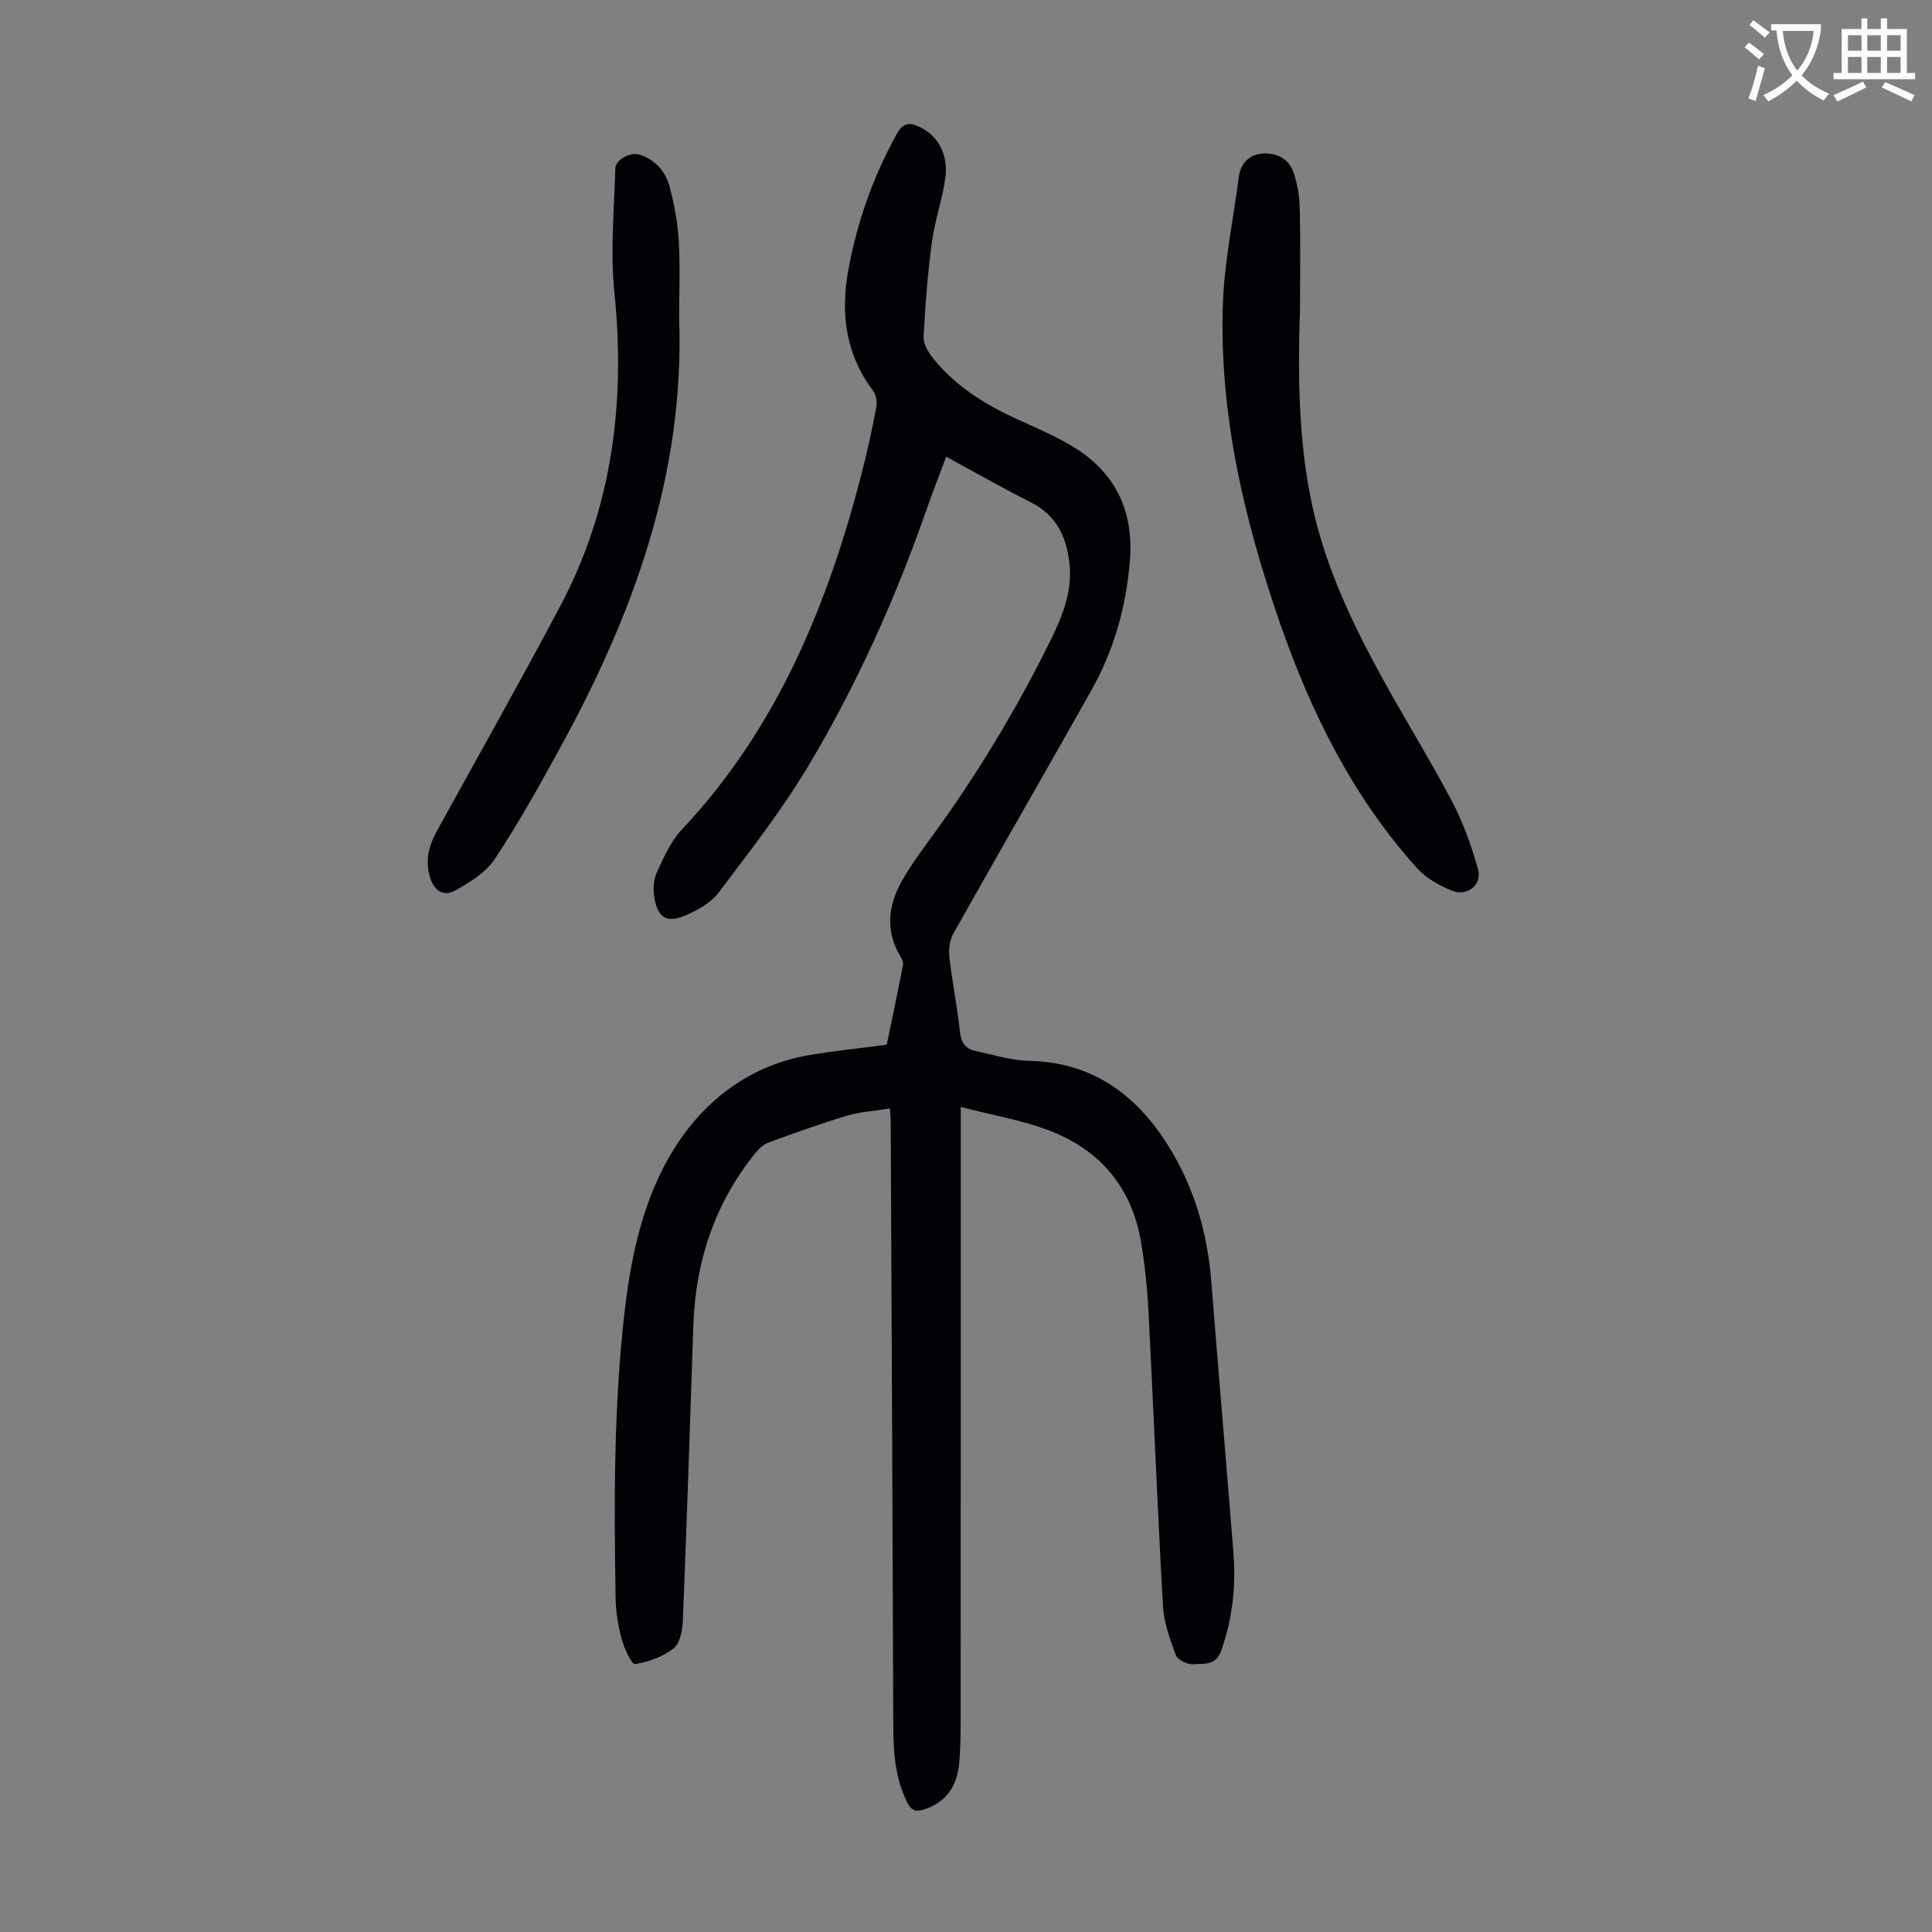 <svg enable-background="new 0 0 400 400" viewBox="0 0 400 400" xmlns="http://www.w3.org/2000/svg"><rect x="0" y="0" width="400" height="400" fill="#808080" stroke="none"/><path d="m362.1 8.8c1.1.8 2.1 1.6 3.1 2.4l-1 1.1c-1.3-1.1-2.3-2-3-2.5zm1.9 4.8c.5.2.9.4 1.4.5-.6 2.3-1.3 4.5-1.9 6.8l-1.5-.5c.8-2.1 1.4-4.3 2-6.8zm-1-9.4c1.3.9 2.4 1.8 3.4 2.5l-1 1.1c-1.4-1.2-2.4-2.1-3.2-2.6zm3.7 2.2v-1.4h10.3v1.2c-.5 3.6-1.8 6.8-4 9.4 1.5 1.6 3.4 2.8 5.7 3.8-.3.4-.7.8-1.1 1.4-2.3-1.1-4.1-2.5-5.6-4.1-1.6 1.6-3.6 3.1-5.9 4.3-.3-.5-.7-.9-1-1.3 2.4-1.1 4.4-2.5 6-4.1-1.9-2.5-3-5.6-3.3-9.3h-1.1zm8.8 0h-6.4c.3 3.3 1.3 6 3 8.2 2-2.3 3.1-5.1 3.4-8.2z" fill="#fbfcfa"/><path d="m385.3 3.8h1.3v2.2h2.8v-2.2h1.3v2.2h4.1v9.1h1.7v1.3h-16.9v-1.3h1.7v-9.1h4.1v-2.2zm.4 13.1.7 1.2c-1.8.9-3.8 1.9-6 2.9-.2-.4-.5-.8-.8-1.3 2.3-1 4.3-1.9 6.1-2.8zm-3.1-6.4h2.8v-3.2h-2.8zm0 4.6h2.8v-3.3h-2.8zm4-4.6h2.8v-3.2h-2.8zm0 4.6h2.8v-3.3h-2.8zm3.7 1.9c2.1.9 4.1 1.8 6.1 2.7l-.7 1.3c-2.2-1.1-4.2-2-6.1-2.9zm3.2-9.7h-2.8v3.2h2.8zm-2.8 7.8h2.8v-3.3h-2.8z" fill="#fbfcfa"/><g fill="#010106"><path d="m198.91 229.18v16.6c0 36.71.01 73.42-.02 110.14 0 3.13-.01 6.28-.33 9.39-.46 4.45-2.6 7.74-7.08 9.27-1.82.62-2.81.31-3.69-1.49-2.46-4.98-2.82-10.25-2.84-15.67-.14-41.86-.35-83.72-.54-125.58 0-.54-.08-1.08-.18-2.34-3.13.51-6.13.67-8.92 1.51-5.46 1.63-10.82 3.57-16.17 5.53-1.06.39-2.04 1.31-2.78 2.22-8.38 10.39-12.36 22.38-12.81 35.64-.69 20.35-1.35 40.7-2.17 61.04-.08 2.02-.55 4.74-1.9 5.82-2.2 1.76-5.21 2.79-8.02 3.28-.62.11-2.22-3.21-2.73-5.11-.75-2.78-1.23-5.72-1.28-8.6-.32-20.04-.41-40.07 1.96-60.02 1.51-12.7 4.5-25.22 11.92-35.61 6.12-8.57 14.96-14.76 25.88-16.69 5.28-.93 10.64-1.45 16.38-2.21 1.13-5.45 2.3-10.99 3.38-16.55.11-.56-.28-1.29-.61-1.84-3.13-5.3-2.45-10.55.42-15.62 1.65-2.91 3.62-5.64 5.61-8.34 9.63-13.1 18.01-26.96 25.2-41.54 2.45-4.98 4.45-10.08 3.83-15.75-.59-5.47-2.69-10.01-8.02-12.68-5.79-2.9-11.42-6.13-17.5-9.42-1.42 3.8-2.84 7.4-4.11 11.05-6.42 18.41-14.41 36.15-24.38 52.88-5.48 9.19-12.13 17.71-18.6 26.27-1.63 2.16-4.42 3.73-7 4.81-3.81 1.59-5.62.42-6.33-3.7-.29-1.67-.2-3.69.49-5.2 1.43-3.12 2.89-6.47 5.2-8.92 19.78-21.02 30.26-46.66 37.31-74.05 1.14-4.43 2.1-8.92 2.95-13.42.2-1.06-.02-2.53-.65-3.36-5.66-7.49-6.78-15.9-5.17-24.85 1.8-9.97 5.12-19.4 10.04-28.3 1.35-2.43 2.71-2.48 4.81-1.46 3.78 1.83 5.93 5.63 5.24 10.68-.61 4.41-2.17 8.69-2.76 13.11-.87 6.49-1.38 13.05-1.72 19.59-.08 1.44.91 3.18 1.88 4.39 4.57 5.72 10.57 9.53 17.15 12.56 4.35 2.01 8.86 3.83 12.85 6.44 8.19 5.36 11.62 13.2 10.83 23.01-.76 9.52-3.29 18.5-7.95 26.79-9.47 16.85-19.16 33.59-28.63 50.45-.77 1.37-.96 3.32-.78 4.93.58 5.09 1.61 10.12 2.15 15.21.23 2.22 1.03 3.64 3.13 4.09 3.7.8 7.42 1.99 11.15 2.07 13.03.28 22.11 6.85 28.76 17.4 5.4 8.58 8.21 18.05 9.01 28.16 1.49 18.73 3.1 37.45 4.59 56.18.55 6.98-.16 13.8-2.56 20.47-1.12 3.12-3.69 2.54-5.79 2.71-1.18.1-3.2-.91-3.57-1.89-1.23-3.28-2.47-6.74-2.66-10.19-1.15-20.32-1.95-40.66-3-60.99-.25-4.79-.74-9.6-1.54-14.33-1.91-11.34-8.53-19.13-19.14-23.14-5.56-2.1-11.55-3.11-18.19-4.83z"/><path d="m269.15 63.72c-.43 13.77-.39 27.5 2.56 41.07 2.48 11.37 7.15 21.87 12.55 32.04 5.17 9.76 11.08 19.12 16.26 28.88 2.37 4.46 4.09 9.34 5.48 14.21.93 3.24-2.22 5.78-5.43 4.47-2.61-1.06-5.32-2.58-7.18-4.64-13.31-14.77-21.96-32.22-28.42-50.85-7.37-21.26-12.5-42.99-11.8-65.62.27-8.88 2.16-17.7 3.29-26.55.36-2.81 2.09-4.64 4.67-4.91 2.77-.29 5.53.81 6.58 3.64.87 2.34 1.31 4.96 1.38 7.47.18 6.91.06 13.85.06 20.79z"/><path d="m140.61 65.98c1.15 32.4-9.6 61.53-24.91 89.34-4.2 7.64-8.45 15.29-13.27 22.54-1.84 2.77-5.14 4.8-8.15 6.49-2.38 1.34-4.39.18-5.26-2.75-1.06-3.52-.2-6.6 1.48-9.64 8.52-15.47 17.22-30.85 25.49-46.46 10.82-20.43 13.54-42.27 11.2-65.11-.86-8.39-.02-16.97.2-25.46.05-1.94 3.17-3.54 5.11-2.89 3.25 1.09 5.31 3.52 6.14 6.63.97 3.64 1.67 7.43 1.89 11.19.31 5.36.08 10.75.08 16.12z"/></g></svg>